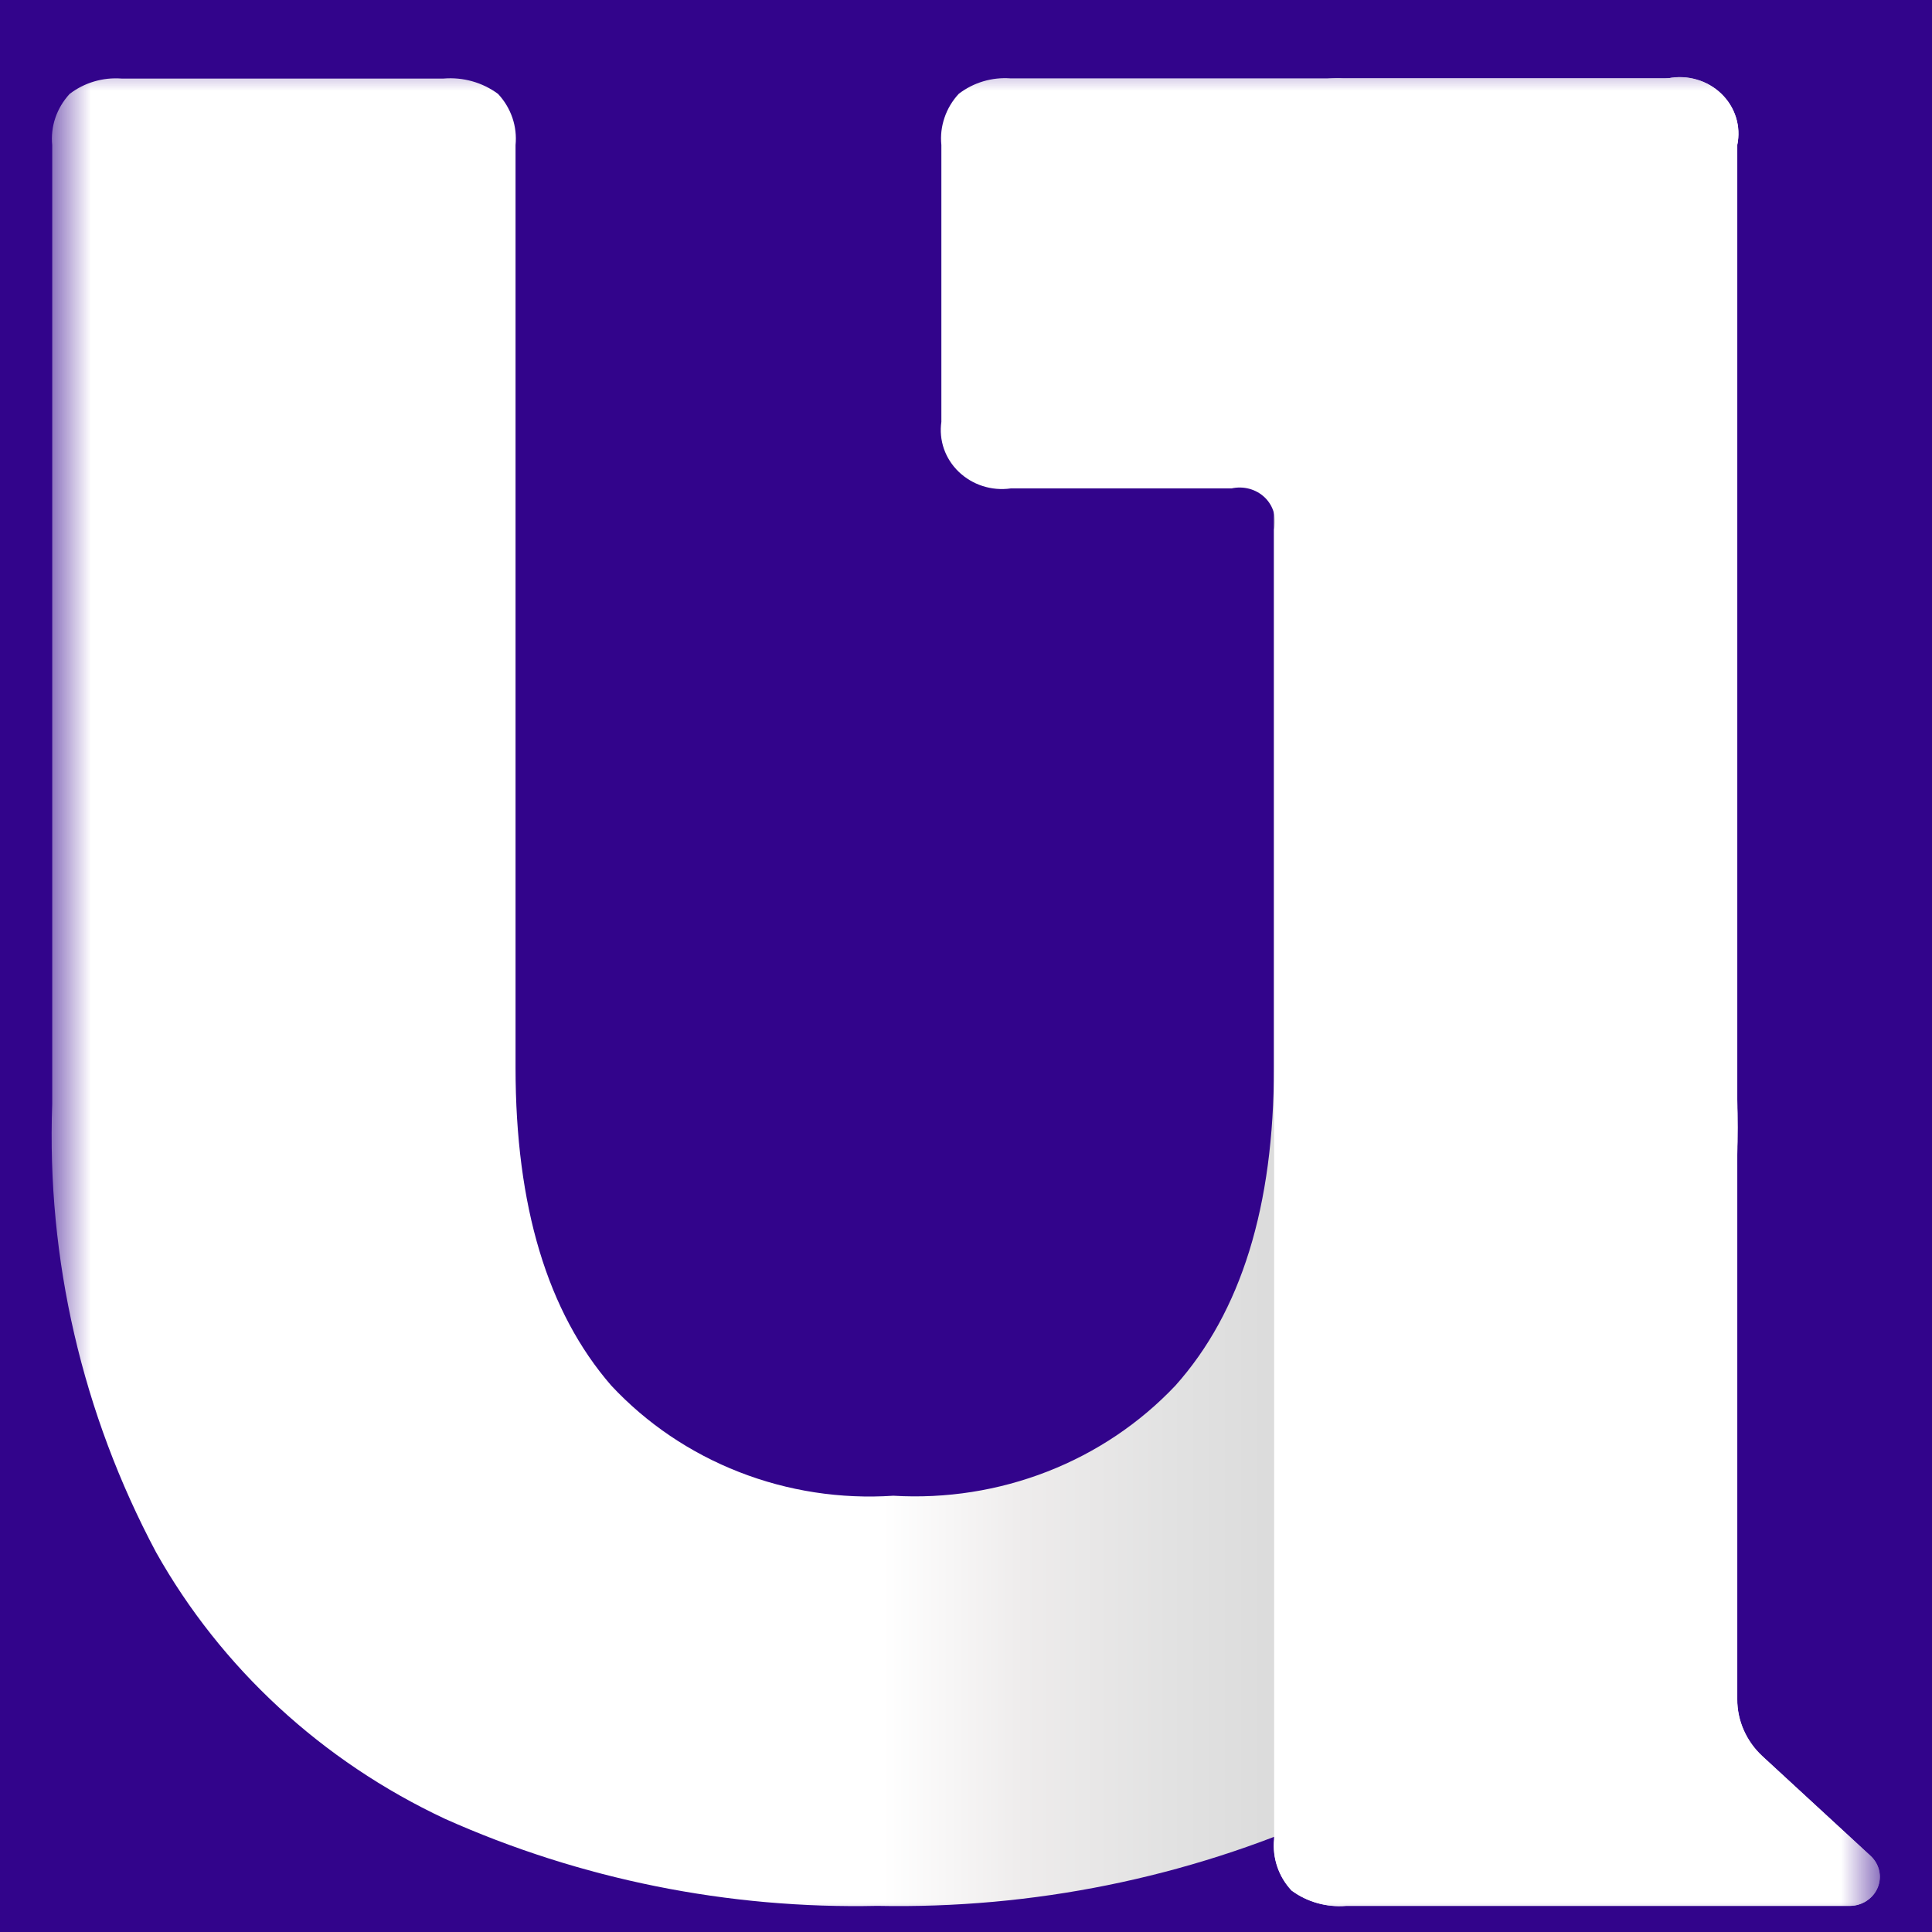 <svg width="32" height="32" viewBox="0 0 32 32" fill="none" xmlns="http://www.w3.org/2000/svg">
<rect x="0" y="0" width="32" height="32" fill="#808080" stroke="none"/>
<g clip-path="url(#clip0_151_2797)">
<path d="M32 0H0V32H32V0Z" fill="#32048B"/>
<mask id="mask0_151_2797" style="mask-type:luminance" maskUnits="userSpaceOnUse" x="0" y="0" width="32" height="32">
<path d="M31.136 0.865H0.865V32H31.136V0.865Z" fill="white"/>
</mask>
<g mask="url(#mask0_151_2797)">
<path d="M26.984 25.56C25.835 27.518 24.088 29.09 21.981 30.06C19.649 31.103 17.101 31.619 14.531 31.567C12.059 31.621 9.608 31.127 7.367 30.124C5.333 29.17 3.66 27.626 2.584 25.709C1.363 23.415 0.771 20.858 0.865 18.282V2.404C0.85 2.252 0.867 2.097 0.917 1.951C0.967 1.805 1.047 1.671 1.153 1.556C1.396 1.369 1.703 1.278 2.013 1.301H7.347C7.67 1.274 7.993 1.365 8.25 1.556C8.357 1.671 8.437 1.805 8.487 1.951C8.537 2.097 8.554 2.252 8.539 2.404V17.684C8.539 19.976 9.067 21.731 10.124 22.949C10.708 23.575 11.432 24.065 12.241 24.381C13.051 24.698 13.925 24.832 14.797 24.774C15.668 24.826 16.54 24.689 17.349 24.373C18.157 24.058 18.882 23.57 19.469 22.949C20.556 21.732 21.1 19.977 21.1 17.684V2.401C21.085 2.248 21.102 2.094 21.152 1.948C21.201 1.802 21.282 1.667 21.388 1.553C21.631 1.366 21.938 1.274 22.248 1.297H27.582C27.906 1.271 28.228 1.362 28.486 1.553C28.593 1.667 28.673 1.802 28.723 1.948C28.772 2.094 28.79 2.248 28.774 2.401V18.194C28.861 20.758 28.244 23.299 26.984 25.56Z" fill="url(#paint0_linear_151_2797)"/>
<path d="M29.191 29.09C29.059 28.969 28.954 28.822 28.882 28.66C28.81 28.498 28.773 28.324 28.773 28.147V2.402C28.805 2.25 28.798 2.093 28.752 1.945C28.705 1.797 28.622 1.662 28.508 1.553C28.395 1.444 28.255 1.363 28.101 1.319C27.947 1.274 27.784 1.267 27.627 1.298H16.739C16.43 1.275 16.123 1.367 15.88 1.554C15.774 1.668 15.693 1.803 15.644 1.949C15.594 2.095 15.576 2.249 15.592 2.402V6.987C15.57 7.137 15.585 7.29 15.634 7.433C15.684 7.577 15.768 7.707 15.879 7.814C15.991 7.921 16.126 8.002 16.275 8.05C16.424 8.098 16.583 8.112 16.739 8.09H20.397C20.494 8.068 20.596 8.07 20.693 8.096C20.789 8.122 20.877 8.171 20.948 8.239C21.019 8.308 21.07 8.392 21.097 8.485C21.124 8.578 21.126 8.676 21.103 8.77V30.463C21.087 30.617 21.105 30.771 21.154 30.917C21.204 31.064 21.284 31.198 21.391 31.313C21.649 31.503 21.971 31.594 22.295 31.568H30.637C30.736 31.567 30.834 31.539 30.916 31.485C30.998 31.431 31.062 31.355 31.099 31.266C31.136 31.177 31.145 31.08 31.124 30.986C31.103 30.893 31.053 30.808 30.982 30.741L29.191 29.09Z" fill="white"/>
<path d="M30.636 31.566H22.296C21.973 31.593 21.651 31.503 21.394 31.312C21.287 31.198 21.206 31.063 21.157 30.916C21.107 30.77 21.089 30.615 21.105 30.462V30.434C21.404 30.318 21.696 30.194 21.984 30.059C24.091 29.089 25.837 27.518 26.986 25.56C28.242 23.298 28.858 20.758 28.771 18.194V2.401C28.786 2.248 28.769 2.094 28.719 1.947C28.669 1.801 28.589 1.667 28.483 1.552C28.226 1.361 27.904 1.27 27.581 1.296H27.628C27.786 1.265 27.949 1.272 28.103 1.317C28.257 1.361 28.397 1.442 28.51 1.551C28.624 1.66 28.708 1.795 28.754 1.944C28.8 2.092 28.808 2.249 28.775 2.4V28.147C28.775 28.323 28.812 28.497 28.884 28.659C28.956 28.821 29.061 28.967 29.193 29.089L30.983 30.738C31.055 30.804 31.105 30.89 31.126 30.984C31.147 31.078 31.138 31.176 31.101 31.265C31.064 31.354 30.999 31.431 30.916 31.484C30.834 31.538 30.736 31.567 30.636 31.566Z" fill="white"/>
</g>
</g>
<defs>
<linearGradient id="paint0_linear_151_2797" x1="14.623" y1="16.432" x2="22.611" y2="16.432" gradientUnits="userSpaceOnUse">
<stop stop-color="white"/>
<stop offset="0.293" stop-color="#EEECEC"/>
<stop offset="0.594" stop-color="#E2E2E2"/>
<stop offset="0.891" stop-color="#D9D9D9"/>
<stop offset="1" stop-color="white"/>
</linearGradient>
<clipPath id="clip0_151_2797">
<rect width="32" height="32" fill="white"/>
</clipPath>
</defs>
</svg>
